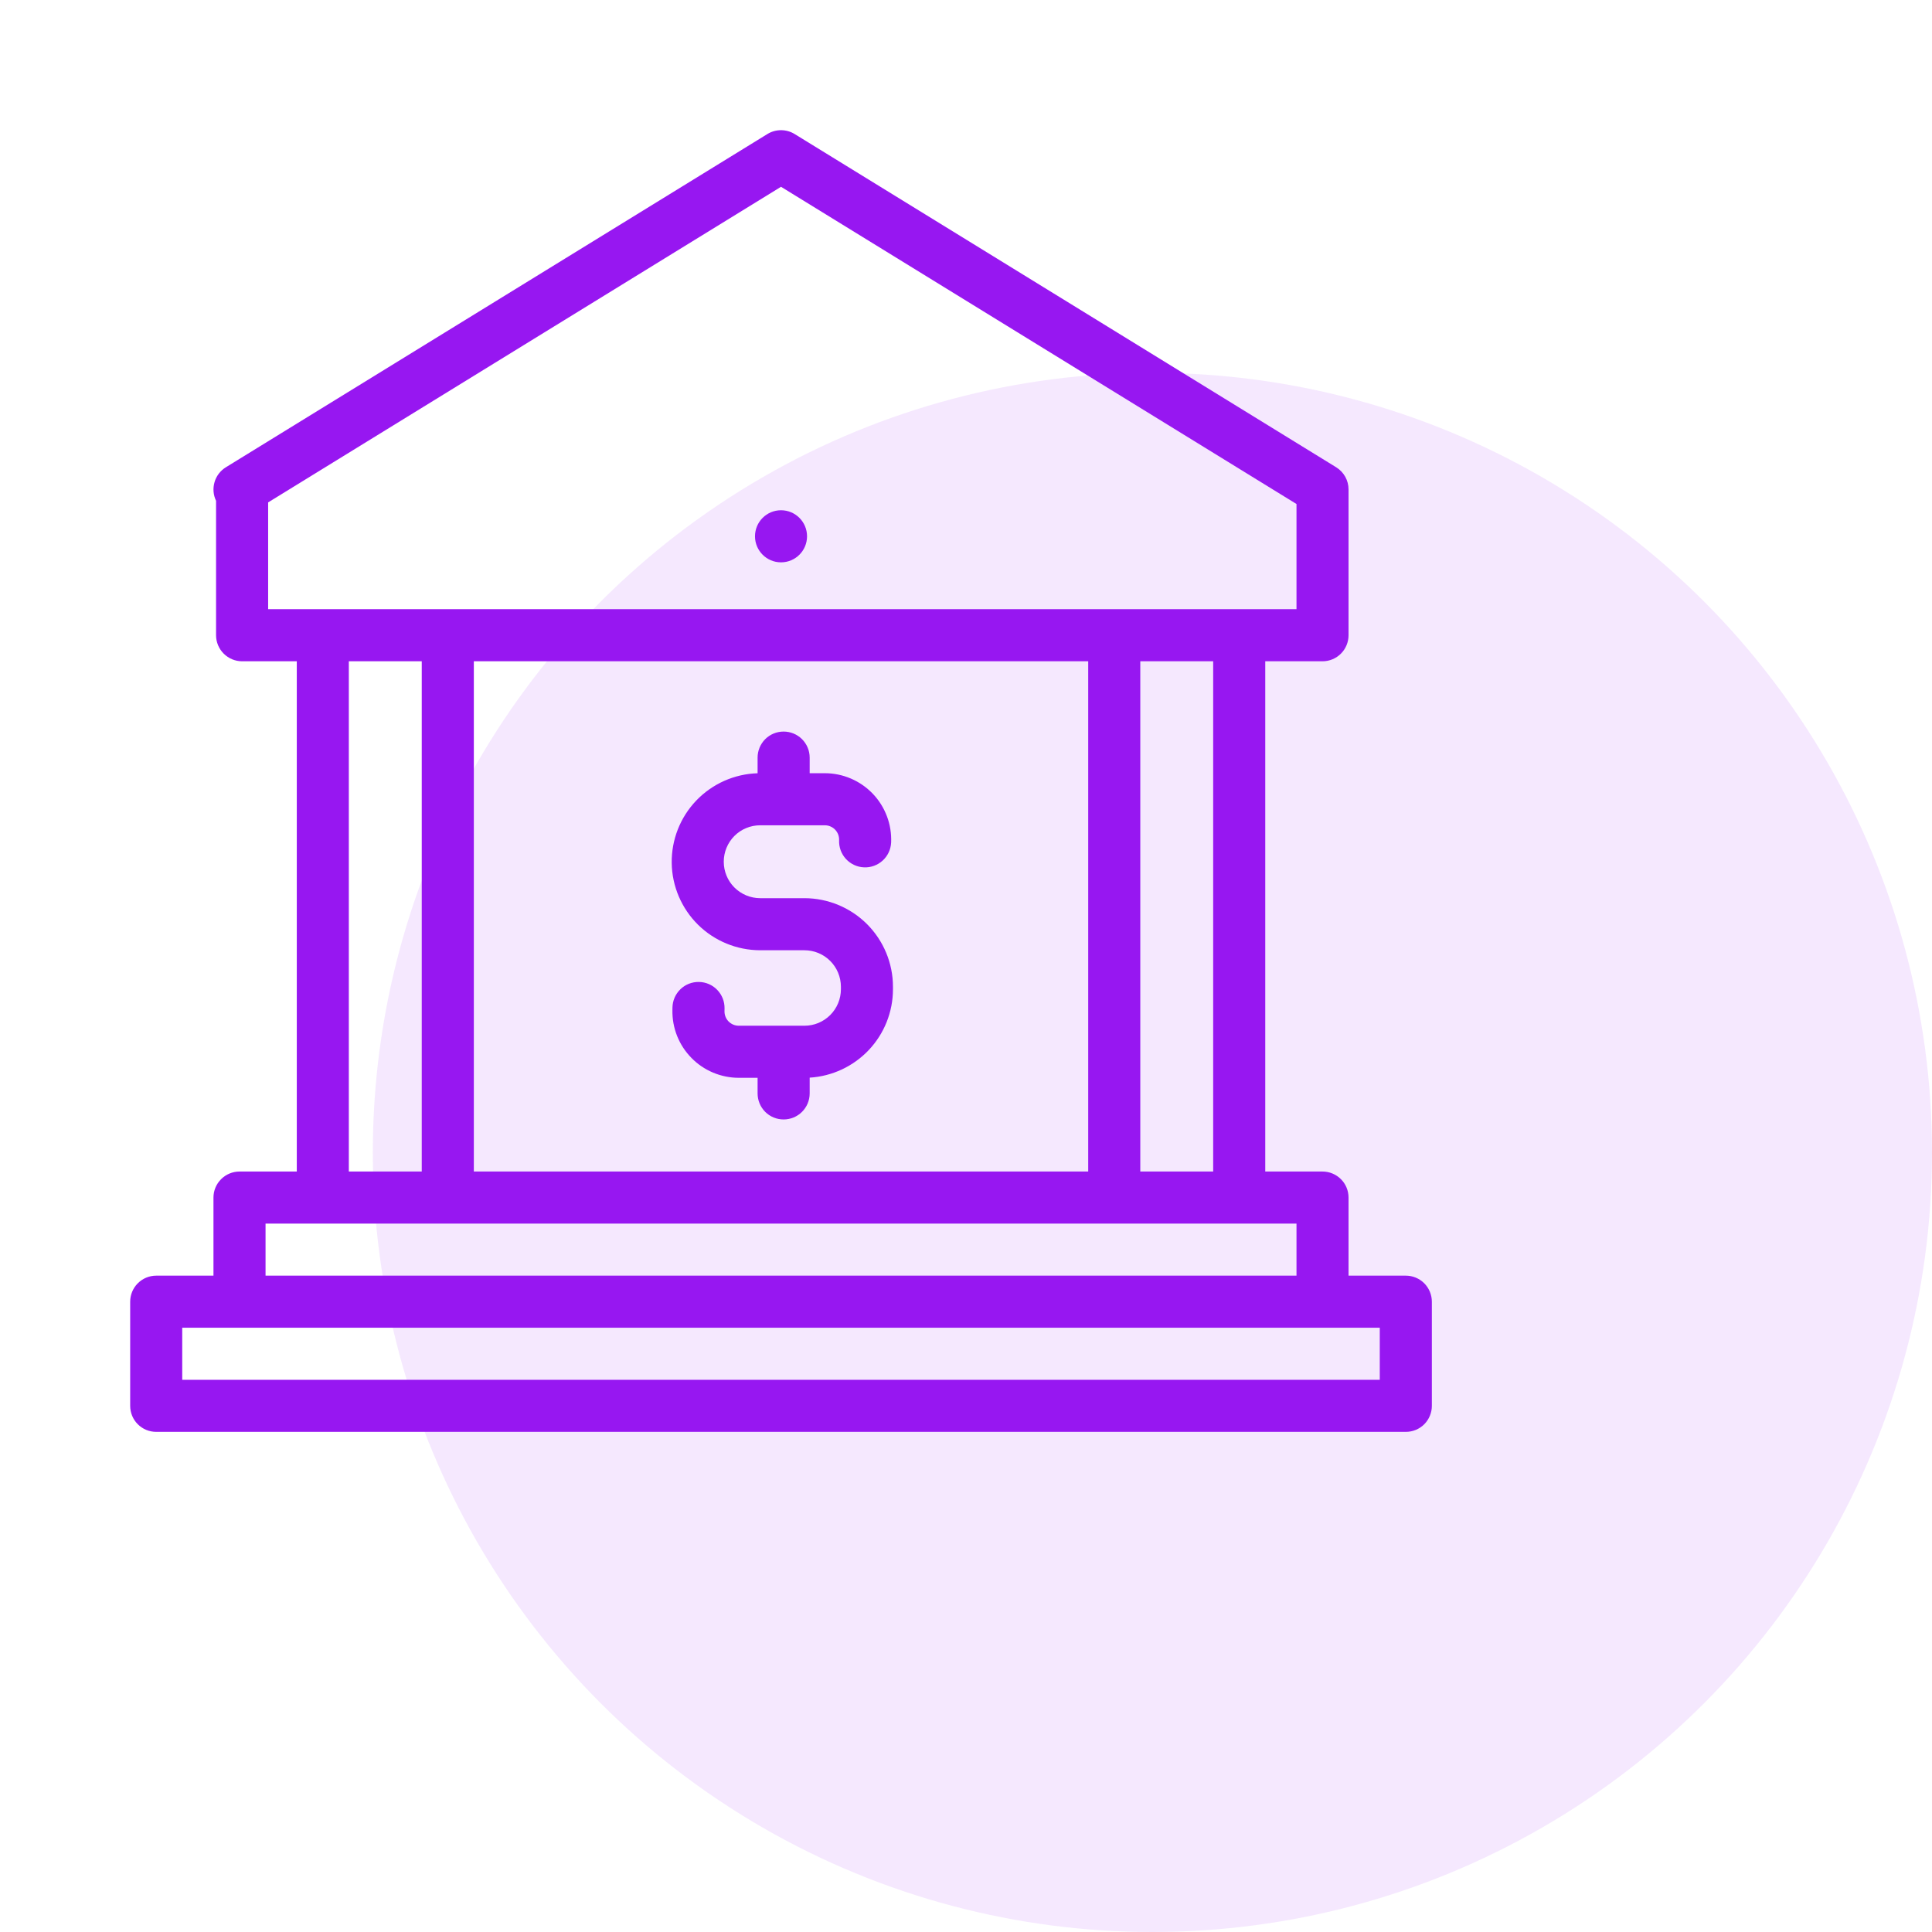 <svg width="47" height="47" viewBox="0 0 47 47" fill="none" xmlns="http://www.w3.org/2000/svg">
<circle opacity="0.1" cx="28.035" cy="28.035" r="18.965" fill="#9717F1"/>
<path d="M34.2 31.033H32.806V29.133C32.806 28.965 32.74 28.804 32.621 28.686C32.502 28.567 32.341 28.5 32.173 28.5H30.78V16.087H32.173C32.341 16.087 32.502 16.02 32.621 15.901C32.74 15.782 32.806 15.621 32.806 15.453V11.907C32.806 11.799 32.779 11.692 32.726 11.598C32.673 11.503 32.597 11.424 32.505 11.367L19.332 3.261C19.232 3.199 19.117 3.167 19 3.167C18.883 3.167 18.768 3.199 18.668 3.261L5.495 11.367C5.361 11.45 5.262 11.579 5.219 11.729C5.175 11.88 5.188 12.041 5.256 12.183V15.453C5.256 15.621 5.323 15.782 5.442 15.901C5.561 16.02 5.722 16.087 5.89 16.087H7.22V28.5H5.827C5.659 28.5 5.497 28.567 5.379 28.686C5.26 28.804 5.193 28.965 5.193 29.133V31.033H3.8C3.632 31.033 3.471 31.1 3.352 31.219C3.233 31.338 3.167 31.499 3.167 31.667V34.2C3.167 34.368 3.233 34.529 3.352 34.648C3.471 34.767 3.632 34.833 3.8 34.833H34.2C34.368 34.833 34.529 34.767 34.648 34.648C34.766 34.529 34.833 34.368 34.833 34.2V31.667C34.833 31.499 34.766 31.338 34.648 31.219C34.529 31.1 34.368 31.033 34.2 31.033ZM29.513 28.5H27.74V16.087H29.513V28.5ZM11.527 28.5V16.087H26.473V28.5H11.527ZM6.523 12.222L19 4.544L31.54 12.261V14.82H6.523V12.222ZM8.486 16.087H10.26V28.5H8.486V16.087ZM6.46 29.767H31.54V31.033H6.46V29.767ZM33.566 33.567H4.433V32.3H33.566V33.567Z" fill="#9717F1"/>
<path d="M19.57 21.85H18.493C18.258 21.85 18.032 21.756 17.866 21.59C17.7 21.424 17.607 21.198 17.607 20.963C17.607 20.728 17.7 20.503 17.866 20.336C18.032 20.17 18.258 20.077 18.493 20.077H20.065C20.112 20.077 20.158 20.086 20.202 20.105C20.245 20.123 20.284 20.15 20.317 20.184C20.349 20.218 20.374 20.258 20.391 20.302C20.407 20.346 20.415 20.393 20.413 20.441C20.406 20.608 20.465 20.772 20.579 20.896C20.693 21.02 20.851 21.093 21.019 21.1C21.186 21.108 21.35 21.048 21.474 20.934C21.598 20.821 21.671 20.663 21.679 20.495C21.688 20.277 21.653 20.06 21.576 19.856C21.499 19.652 21.382 19.465 21.231 19.308C21.08 19.151 20.899 19.025 20.699 18.94C20.498 18.854 20.283 18.81 20.065 18.81H19.697V18.43C19.697 18.262 19.63 18.101 19.511 17.982C19.392 17.863 19.231 17.797 19.063 17.797C18.895 17.797 18.734 17.863 18.615 17.982C18.497 18.101 18.43 18.262 18.43 18.43V18.811C17.865 18.828 17.329 19.067 16.938 19.475C16.547 19.884 16.333 20.43 16.341 20.995C16.349 21.561 16.58 22.1 16.982 22.497C17.385 22.894 17.928 23.116 18.493 23.117H19.57C19.805 23.117 20.03 23.21 20.197 23.377C20.363 23.543 20.456 23.768 20.457 24.003V24.067C20.456 24.302 20.363 24.527 20.197 24.693C20.03 24.86 19.805 24.953 19.57 24.953H17.973C17.927 24.953 17.881 24.944 17.838 24.926C17.796 24.908 17.757 24.882 17.724 24.849C17.692 24.816 17.666 24.777 17.649 24.733C17.632 24.69 17.624 24.644 17.625 24.598L17.626 24.532C17.629 24.364 17.565 24.202 17.448 24.081C17.332 23.96 17.172 23.891 17.004 23.888C16.836 23.885 16.674 23.948 16.553 24.065C16.432 24.182 16.362 24.342 16.359 24.51L16.358 24.575C16.354 24.79 16.393 25.003 16.472 25.202C16.552 25.402 16.67 25.583 16.821 25.736C16.971 25.89 17.15 26.011 17.348 26.094C17.546 26.177 17.759 26.22 17.973 26.22H18.43V26.6C18.43 26.768 18.497 26.929 18.615 27.048C18.734 27.167 18.895 27.233 19.063 27.233C19.231 27.233 19.392 27.167 19.511 27.048C19.63 26.929 19.697 26.768 19.697 26.6V26.216C20.244 26.183 20.759 25.942 21.136 25.543C21.512 25.144 21.723 24.616 21.723 24.067V24.003C21.723 23.432 21.495 22.885 21.092 22.481C20.688 22.078 20.141 21.851 19.57 21.85Z" fill="#9717F1"/>
<path d="M19 13.68C19.35 13.68 19.633 13.396 19.633 13.047C19.633 12.697 19.35 12.413 19 12.413C18.65 12.413 18.367 12.697 18.367 13.047C18.367 13.396 18.65 13.68 19 13.68Z" fill="#9717F1"/>
</svg>
